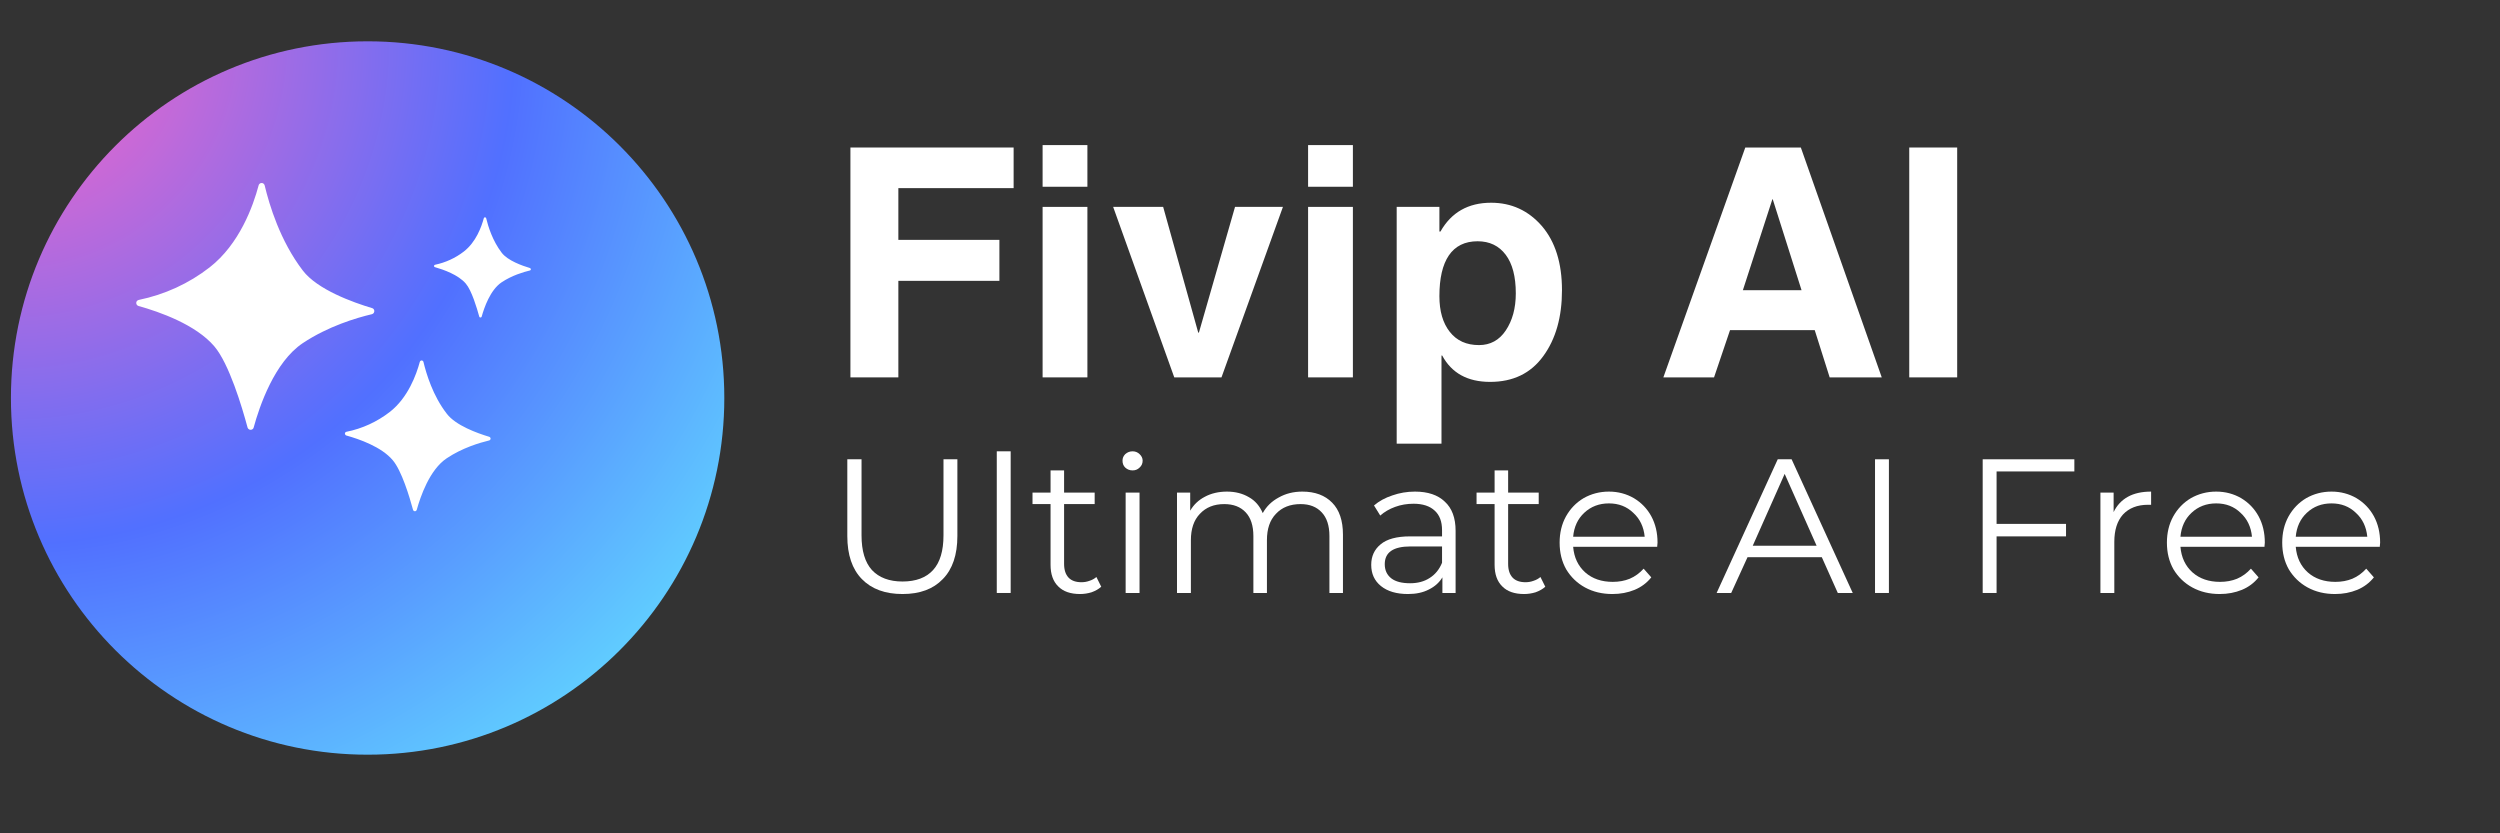 <svg xmlns="http://www.w3.org/2000/svg" xmlns:xlink="http://www.w3.org/1999/xlink" width="150" zoomAndPan="magnify" viewBox="0 0 112.5 37.5" height="50" preserveAspectRatio="xMidYMid meet" version="1.0"><rect x="0" y="0" width="112.5" height="37.5" fill="#333333" stroke="none"/><defs><g/><clipPath id="7c81b91b6a"><path d="M 0.492 1.859 L 32.594 1.859 L 32.594 33.961 L 0.492 33.961 Z M 0.492 1.859 " clip-rule="nonzero"/></clipPath><clipPath id="71428684c1"><path d="M 16.543 1.859 C 7.68 1.859 0.492 9.047 0.492 17.91 C 0.492 26.773 7.68 33.961 16.543 33.961 C 25.406 33.961 32.594 26.773 32.594 17.91 C 32.594 9.047 25.406 1.859 16.543 1.859 Z M 16.543 1.859 " clip-rule="nonzero"/></clipPath><radialGradient gradientTransform="matrix(1, 0, 0, 1, 0.493, 1.86)" gradientUnits="userSpaceOnUse" r="45.395" cx="0" id="092cfc20f9" cy="0" fx="0" fy="0"><stop stop-opacity="1" stop-color="rgb(99.733%, 40.015%, 76.99%)" offset="0"/><stop stop-opacity="1" stop-color="rgb(99.199%, 40.045%, 77.17%)" offset="0.004"/><stop stop-opacity="1" stop-color="rgb(98.666%, 40.076%, 77.35%)" offset="0.008"/><stop stop-opacity="1" stop-color="rgb(98.134%, 40.106%, 77.531%)" offset="0.012"/><stop stop-opacity="1" stop-color="rgb(97.601%, 40.137%, 77.711%)" offset="0.016"/><stop stop-opacity="1" stop-color="rgb(97.069%, 40.167%, 77.892%)" offset="0.02"/><stop stop-opacity="1" stop-color="rgb(96.535%, 40.198%, 78.072%)" offset="0.023"/><stop stop-opacity="1" stop-color="rgb(96.002%, 40.228%, 78.253%)" offset="0.027"/><stop stop-opacity="1" stop-color="rgb(95.47%, 40.259%, 78.433%)" offset="0.031"/><stop stop-opacity="1" stop-color="rgb(94.937%, 40.289%, 78.613%)" offset="0.035"/><stop stop-opacity="1" stop-color="rgb(94.405%, 40.32%, 78.793%)" offset="0.039"/><stop stop-opacity="1" stop-color="rgb(93.871%, 40.35%, 78.975%)" offset="0.043"/><stop stop-opacity="1" stop-color="rgb(93.338%, 40.379%, 79.155%)" offset="0.047"/><stop stop-opacity="1" stop-color="rgb(92.805%, 40.41%, 79.335%)" offset="0.051"/><stop stop-opacity="1" stop-color="rgb(92.273%, 40.44%, 79.515%)" offset="0.055"/><stop stop-opacity="1" stop-color="rgb(91.74%, 40.471%, 79.697%)" offset="0.059"/><stop stop-opacity="1" stop-color="rgb(91.208%, 40.501%, 79.877%)" offset="0.062"/><stop stop-opacity="1" stop-color="rgb(90.674%, 40.532%, 80.057%)" offset="0.066"/><stop stop-opacity="1" stop-color="rgb(90.141%, 40.562%, 80.238%)" offset="0.07"/><stop stop-opacity="1" stop-color="rgb(89.609%, 40.593%, 80.418%)" offset="0.074"/><stop stop-opacity="1" stop-color="rgb(89.076%, 40.623%, 80.598%)" offset="0.078"/><stop stop-opacity="1" stop-color="rgb(88.544%, 40.654%, 80.779%)" offset="0.082"/><stop stop-opacity="1" stop-color="rgb(88.01%, 40.685%, 80.96%)" offset="0.086"/><stop stop-opacity="1" stop-color="rgb(87.477%, 40.715%, 81.14%)" offset="0.09"/><stop stop-opacity="1" stop-color="rgb(86.945%, 40.746%, 81.32%)" offset="0.094"/><stop stop-opacity="1" stop-color="rgb(86.412%, 40.776%, 81.5%)" offset="0.098"/><stop stop-opacity="1" stop-color="rgb(85.88%, 40.807%, 81.682%)" offset="0.102"/><stop stop-opacity="1" stop-color="rgb(85.347%, 40.837%, 81.862%)" offset="0.105"/><stop stop-opacity="1" stop-color="rgb(84.813%, 40.868%, 82.042%)" offset="0.109"/><stop stop-opacity="1" stop-color="rgb(84.28%, 40.898%, 82.224%)" offset="0.113"/><stop stop-opacity="1" stop-color="rgb(83.748%, 40.929%, 82.404%)" offset="0.117"/><stop stop-opacity="1" stop-color="rgb(83.215%, 40.959%, 82.584%)" offset="0.121"/><stop stop-opacity="1" stop-color="rgb(82.683%, 40.99%, 82.764%)" offset="0.125"/><stop stop-opacity="1" stop-color="rgb(82.149%, 41.02%, 82.945%)" offset="0.129"/><stop stop-opacity="1" stop-color="rgb(81.616%, 41.051%, 83.125%)" offset="0.133"/><stop stop-opacity="1" stop-color="rgb(81.084%, 41.081%, 83.305%)" offset="0.137"/><stop stop-opacity="1" stop-color="rgb(80.551%, 41.112%, 83.485%)" offset="0.141"/><stop stop-opacity="1" stop-color="rgb(80.019%, 41.142%, 83.667%)" offset="0.145"/><stop stop-opacity="1" stop-color="rgb(79.486%, 41.173%, 83.847%)" offset="0.148"/><stop stop-opacity="1" stop-color="rgb(78.952%, 41.203%, 84.027%)" offset="0.152"/><stop stop-opacity="1" stop-color="rgb(78.419%, 41.234%, 84.209%)" offset="0.156"/><stop stop-opacity="1" stop-color="rgb(77.887%, 41.264%, 84.389%)" offset="0.16"/><stop stop-opacity="1" stop-color="rgb(77.354%, 41.295%, 84.569%)" offset="0.164"/><stop stop-opacity="1" stop-color="rgb(76.822%, 41.324%, 84.749%)" offset="0.168"/><stop stop-opacity="1" stop-color="rgb(76.288%, 41.354%, 84.93%)" offset="0.172"/><stop stop-opacity="1" stop-color="rgb(75.755%, 41.385%, 85.11%)" offset="0.176"/><stop stop-opacity="1" stop-color="rgb(75.223%, 41.415%, 85.291%)" offset="0.18"/><stop stop-opacity="1" stop-color="rgb(74.69%, 41.446%, 85.471%)" offset="0.184"/><stop stop-opacity="1" stop-color="rgb(74.158%, 41.476%, 85.652%)" offset="0.188"/><stop stop-opacity="1" stop-color="rgb(73.624%, 41.507%, 85.832%)" offset="0.191"/><stop stop-opacity="1" stop-color="rgb(73.091%, 41.537%, 86.012%)" offset="0.195"/><stop stop-opacity="1" stop-color="rgb(72.559%, 41.568%, 86.194%)" offset="0.199"/><stop stop-opacity="1" stop-color="rgb(72.026%, 41.599%, 86.374%)" offset="0.203"/><stop stop-opacity="1" stop-color="rgb(71.494%, 41.629%, 86.554%)" offset="0.207"/><stop stop-opacity="1" stop-color="rgb(70.961%, 41.66%, 86.734%)" offset="0.211"/><stop stop-opacity="1" stop-color="rgb(70.427%, 41.69%, 86.916%)" offset="0.215"/><stop stop-opacity="1" stop-color="rgb(69.894%, 41.721%, 87.096%)" offset="0.219"/><stop stop-opacity="1" stop-color="rgb(69.362%, 41.751%, 87.276%)" offset="0.223"/><stop stop-opacity="1" stop-color="rgb(68.829%, 41.782%, 87.456%)" offset="0.227"/><stop stop-opacity="1" stop-color="rgb(68.297%, 41.812%, 87.637%)" offset="0.23"/><stop stop-opacity="1" stop-color="rgb(67.763%, 41.843%, 87.817%)" offset="0.234"/><stop stop-opacity="1" stop-color="rgb(67.23%, 41.873%, 87.997%)" offset="0.238"/><stop stop-opacity="1" stop-color="rgb(66.698%, 41.904%, 88.179%)" offset="0.242"/><stop stop-opacity="1" stop-color="rgb(66.165%, 41.934%, 88.359%)" offset="0.246"/><stop stop-opacity="1" stop-color="rgb(65.633%, 41.965%, 88.539%)" offset="0.25"/><stop stop-opacity="1" stop-color="rgb(65.1%, 41.995%, 88.719%)" offset="0.254"/><stop stop-opacity="1" stop-color="rgb(64.566%, 42.026%, 88.901%)" offset="0.258"/><stop stop-opacity="1" stop-color="rgb(64.034%, 42.056%, 89.081%)" offset="0.262"/><stop stop-opacity="1" stop-color="rgb(63.501%, 42.087%, 89.261%)" offset="0.266"/><stop stop-opacity="1" stop-color="rgb(62.968%, 42.117%, 89.441%)" offset="0.27"/><stop stop-opacity="1" stop-color="rgb(62.436%, 42.148%, 89.622%)" offset="0.273"/><stop stop-opacity="1" stop-color="rgb(61.902%, 42.178%, 89.803%)" offset="0.277"/><stop stop-opacity="1" stop-color="rgb(61.369%, 42.209%, 89.983%)" offset="0.281"/><stop stop-opacity="1" stop-color="rgb(60.837%, 42.239%, 90.164%)" offset="0.285"/><stop stop-opacity="1" stop-color="rgb(60.304%, 42.27%, 90.344%)" offset="0.289"/><stop stop-opacity="1" stop-color="rgb(59.772%, 42.299%, 90.524%)" offset="0.293"/><stop stop-opacity="1" stop-color="rgb(59.239%, 42.329%, 90.704%)" offset="0.297"/><stop stop-opacity="1" stop-color="rgb(58.705%, 42.36%, 90.886%)" offset="0.301"/><stop stop-opacity="1" stop-color="rgb(58.173%, 42.39%, 91.066%)" offset="0.305"/><stop stop-opacity="1" stop-color="rgb(57.64%, 42.421%, 91.246%)" offset="0.309"/><stop stop-opacity="1" stop-color="rgb(57.108%, 42.451%, 91.426%)" offset="0.312"/><stop stop-opacity="1" stop-color="rgb(56.575%, 42.482%, 91.608%)" offset="0.316"/><stop stop-opacity="1" stop-color="rgb(56.041%, 42.513%, 91.788%)" offset="0.32"/><stop stop-opacity="1" stop-color="rgb(55.508%, 42.543%, 91.968%)" offset="0.324"/><stop stop-opacity="1" stop-color="rgb(54.976%, 42.574%, 92.149%)" offset="0.328"/><stop stop-opacity="1" stop-color="rgb(54.443%, 42.604%, 92.329%)" offset="0.332"/><stop stop-opacity="1" stop-color="rgb(53.911%, 42.635%, 92.509%)" offset="0.336"/><stop stop-opacity="1" stop-color="rgb(53.377%, 42.665%, 92.69%)" offset="0.34"/><stop stop-opacity="1" stop-color="rgb(52.844%, 42.696%, 92.871%)" offset="0.344"/><stop stop-opacity="1" stop-color="rgb(52.312%, 42.726%, 93.051%)" offset="0.348"/><stop stop-opacity="1" stop-color="rgb(51.779%, 42.757%, 93.231%)" offset="0.352"/><stop stop-opacity="1" stop-color="rgb(51.247%, 42.787%, 93.411%)" offset="0.355"/><stop stop-opacity="1" stop-color="rgb(50.714%, 42.818%, 93.593%)" offset="0.359"/><stop stop-opacity="1" stop-color="rgb(50.18%, 42.848%, 93.773%)" offset="0.363"/><stop stop-opacity="1" stop-color="rgb(49.648%, 42.879%, 93.953%)" offset="0.367"/><stop stop-opacity="1" stop-color="rgb(49.115%, 42.909%, 94.135%)" offset="0.371"/><stop stop-opacity="1" stop-color="rgb(48.582%, 42.94%, 94.315%)" offset="0.375"/><stop stop-opacity="1" stop-color="rgb(48.05%, 42.97%, 94.495%)" offset="0.379"/><stop stop-opacity="1" stop-color="rgb(47.516%, 43.001%, 94.675%)" offset="0.383"/><stop stop-opacity="1" stop-color="rgb(46.983%, 43.031%, 94.856%)" offset="0.387"/><stop stop-opacity="1" stop-color="rgb(46.451%, 43.062%, 95.036%)" offset="0.391"/><stop stop-opacity="1" stop-color="rgb(45.918%, 43.092%, 95.216%)" offset="0.395"/><stop stop-opacity="1" stop-color="rgb(45.386%, 43.123%, 95.396%)" offset="0.398"/><stop stop-opacity="1" stop-color="rgb(44.853%, 43.153%, 95.578%)" offset="0.402"/><stop stop-opacity="1" stop-color="rgb(44.319%, 43.184%, 95.758%)" offset="0.406"/><stop stop-opacity="1" stop-color="rgb(43.787%, 43.214%, 95.938%)" offset="0.41"/><stop stop-opacity="1" stop-color="rgb(43.254%, 43.243%, 96.12%)" offset="0.414"/><stop stop-opacity="1" stop-color="rgb(42.722%, 43.274%, 96.3%)" offset="0.418"/><stop stop-opacity="1" stop-color="rgb(42.189%, 43.304%, 96.48%)" offset="0.422"/><stop stop-opacity="1" stop-color="rgb(41.655%, 43.335%, 96.66%)" offset="0.426"/><stop stop-opacity="1" stop-color="rgb(41.122%, 43.365%, 96.841%)" offset="0.43"/><stop stop-opacity="1" stop-color="rgb(40.59%, 43.396%, 97.021%)" offset="0.434"/><stop stop-opacity="1" stop-color="rgb(40.057%, 43.427%, 97.202%)" offset="0.438"/><stop stop-opacity="1" stop-color="rgb(39.525%, 43.457%, 97.382%)" offset="0.441"/><stop stop-opacity="1" stop-color="rgb(38.992%, 43.488%, 97.563%)" offset="0.445"/><stop stop-opacity="1" stop-color="rgb(38.458%, 43.518%, 97.743%)" offset="0.449"/><stop stop-opacity="1" stop-color="rgb(37.926%, 43.549%, 97.923%)" offset="0.453"/><stop stop-opacity="1" stop-color="rgb(37.393%, 43.579%, 98.105%)" offset="0.457"/><stop stop-opacity="1" stop-color="rgb(36.861%, 43.61%, 98.285%)" offset="0.461"/><stop stop-opacity="1" stop-color="rgb(36.328%, 43.64%, 98.465%)" offset="0.465"/><stop stop-opacity="1" stop-color="rgb(35.794%, 43.671%, 98.645%)" offset="0.469"/><stop stop-opacity="1" stop-color="rgb(35.262%, 43.701%, 98.827%)" offset="0.473"/><stop stop-opacity="1" stop-color="rgb(34.729%, 43.732%, 99.007%)" offset="0.477"/><stop stop-opacity="1" stop-color="rgb(34.196%, 43.762%, 99.187%)" offset="0.48"/><stop stop-opacity="1" stop-color="rgb(33.664%, 43.793%, 99.367%)" offset="0.484"/><stop stop-opacity="1" stop-color="rgb(33.131%, 43.823%, 99.548%)" offset="0.488"/><stop stop-opacity="1" stop-color="rgb(32.597%, 43.854%, 99.728%)" offset="0.492"/><stop stop-opacity="1" stop-color="rgb(32.065%, 43.884%, 99.908%)" offset="0.496"/><stop stop-opacity="1" stop-color="rgb(31.831%, 44.096%, 100%)" offset="0.5"/><stop stop-opacity="1" stop-color="rgb(31.895%, 44.492%, 100%)" offset="0.504"/><stop stop-opacity="1" stop-color="rgb(31.96%, 44.887%, 100%)" offset="0.508"/><stop stop-opacity="1" stop-color="rgb(32.024%, 45.282%, 100%)" offset="0.512"/><stop stop-opacity="1" stop-color="rgb(32.088%, 45.677%, 100%)" offset="0.516"/><stop stop-opacity="1" stop-color="rgb(32.152%, 46.072%, 100%)" offset="0.52"/><stop stop-opacity="1" stop-color="rgb(32.216%, 46.468%, 100%)" offset="0.523"/><stop stop-opacity="1" stop-color="rgb(32.28%, 46.863%, 100%)" offset="0.527"/><stop stop-opacity="1" stop-color="rgb(32.344%, 47.258%, 100%)" offset="0.531"/><stop stop-opacity="1" stop-color="rgb(32.408%, 47.655%, 100%)" offset="0.535"/><stop stop-opacity="1" stop-color="rgb(32.472%, 48.05%, 100%)" offset="0.539"/><stop stop-opacity="1" stop-color="rgb(32.536%, 48.445%, 100%)" offset="0.543"/><stop stop-opacity="1" stop-color="rgb(32.6%, 48.84%, 100%)" offset="0.547"/><stop stop-opacity="1" stop-color="rgb(32.664%, 49.236%, 100%)" offset="0.551"/><stop stop-opacity="1" stop-color="rgb(32.729%, 49.631%, 100%)" offset="0.555"/><stop stop-opacity="1" stop-color="rgb(32.793%, 50.026%, 100%)" offset="0.559"/><stop stop-opacity="1" stop-color="rgb(32.857%, 50.421%, 100%)" offset="0.562"/><stop stop-opacity="1" stop-color="rgb(32.921%, 50.816%, 100%)" offset="0.566"/><stop stop-opacity="1" stop-color="rgb(32.985%, 51.212%, 100%)" offset="0.57"/><stop stop-opacity="1" stop-color="rgb(33.049%, 51.607%, 100%)" offset="0.574"/><stop stop-opacity="1" stop-color="rgb(33.113%, 52.002%, 100%)" offset="0.578"/><stop stop-opacity="1" stop-color="rgb(33.177%, 52.397%, 100%)" offset="0.582"/><stop stop-opacity="1" stop-color="rgb(33.241%, 52.792%, 100%)" offset="0.586"/><stop stop-opacity="1" stop-color="rgb(33.305%, 53.189%, 100%)" offset="0.59"/><stop stop-opacity="1" stop-color="rgb(33.369%, 53.584%, 100%)" offset="0.594"/><stop stop-opacity="1" stop-color="rgb(33.434%, 53.979%, 100%)" offset="0.598"/><stop stop-opacity="1" stop-color="rgb(33.498%, 54.375%, 100%)" offset="0.602"/><stop stop-opacity="1" stop-color="rgb(33.562%, 54.77%, 100%)" offset="0.605"/><stop stop-opacity="1" stop-color="rgb(33.624%, 55.165%, 100%)" offset="0.609"/><stop stop-opacity="1" stop-color="rgb(33.688%, 55.56%, 100%)" offset="0.613"/><stop stop-opacity="1" stop-color="rgb(33.752%, 55.956%, 100%)" offset="0.617"/><stop stop-opacity="1" stop-color="rgb(33.817%, 56.351%, 100%)" offset="0.621"/><stop stop-opacity="1" stop-color="rgb(33.881%, 56.746%, 100%)" offset="0.625"/><stop stop-opacity="1" stop-color="rgb(33.945%, 57.141%, 100%)" offset="0.629"/><stop stop-opacity="1" stop-color="rgb(34.009%, 57.536%, 100%)" offset="0.633"/><stop stop-opacity="1" stop-color="rgb(34.073%, 57.932%, 100%)" offset="0.637"/><stop stop-opacity="1" stop-color="rgb(34.137%, 58.327%, 100%)" offset="0.641"/><stop stop-opacity="1" stop-color="rgb(34.201%, 58.723%, 100%)" offset="0.645"/><stop stop-opacity="1" stop-color="rgb(34.265%, 59.119%, 100%)" offset="0.648"/><stop stop-opacity="1" stop-color="rgb(34.329%, 59.514%, 100%)" offset="0.652"/><stop stop-opacity="1" stop-color="rgb(34.393%, 59.909%, 100%)" offset="0.656"/><stop stop-opacity="1" stop-color="rgb(34.457%, 60.304%, 100%)" offset="0.66"/><stop stop-opacity="1" stop-color="rgb(34.521%, 60.699%, 100%)" offset="0.664"/><stop stop-opacity="1" stop-color="rgb(34.586%, 61.095%, 100%)" offset="0.668"/><stop stop-opacity="1" stop-color="rgb(34.65%, 61.49%, 100%)" offset="0.672"/><stop stop-opacity="1" stop-color="rgb(34.714%, 61.885%, 100%)" offset="0.676"/><stop stop-opacity="1" stop-color="rgb(34.778%, 62.28%, 100%)" offset="0.68"/><stop stop-opacity="1" stop-color="rgb(34.842%, 62.675%, 100%)" offset="0.684"/><stop stop-opacity="1" stop-color="rgb(34.906%, 63.071%, 100%)" offset="0.688"/><stop stop-opacity="1" stop-color="rgb(34.97%, 63.466%, 100%)" offset="0.691"/><stop stop-opacity="1" stop-color="rgb(35.034%, 63.861%, 100%)" offset="0.695"/><stop stop-opacity="1" stop-color="rgb(35.098%, 64.258%, 100%)" offset="0.699"/><stop stop-opacity="1" stop-color="rgb(35.162%, 64.653%, 100%)" offset="0.703"/><stop stop-opacity="1" stop-color="rgb(35.226%, 65.048%, 100%)" offset="0.707"/><stop stop-opacity="1" stop-color="rgb(35.291%, 65.443%, 100%)" offset="0.711"/><stop stop-opacity="1" stop-color="rgb(35.355%, 65.839%, 100%)" offset="0.715"/><stop stop-opacity="1" stop-color="rgb(35.419%, 66.234%, 100%)" offset="0.719"/><stop stop-opacity="1" stop-color="rgb(35.483%, 66.629%, 100%)" offset="0.723"/><stop stop-opacity="1" stop-color="rgb(35.547%, 67.024%, 100%)" offset="0.727"/><stop stop-opacity="1" stop-color="rgb(35.611%, 67.419%, 100%)" offset="0.73"/><stop stop-opacity="1" stop-color="rgb(35.675%, 67.815%, 100%)" offset="0.734"/><stop stop-opacity="1" stop-color="rgb(35.739%, 68.21%, 100%)" offset="0.738"/><stop stop-opacity="1" stop-color="rgb(35.803%, 68.605%, 100%)" offset="0.742"/><stop stop-opacity="1" stop-color="rgb(35.867%, 69%, 100%)" offset="0.746"/><stop stop-opacity="1" stop-color="rgb(35.931%, 69.395%, 100%)" offset="0.75"/><stop stop-opacity="1" stop-color="rgb(35.995%, 69.792%, 100%)" offset="0.754"/><stop stop-opacity="1" stop-color="rgb(36.06%, 70.187%, 100%)" offset="0.758"/><stop stop-opacity="1" stop-color="rgb(36.124%, 70.583%, 100%)" offset="0.762"/><stop stop-opacity="1" stop-color="rgb(36.188%, 70.978%, 100%)" offset="0.766"/><stop stop-opacity="1" stop-color="rgb(36.252%, 71.373%, 100%)" offset="0.77"/><stop stop-opacity="1" stop-color="rgb(36.316%, 71.768%, 100%)" offset="0.773"/><stop stop-opacity="1" stop-color="rgb(36.38%, 72.163%, 100%)" offset="0.777"/><stop stop-opacity="1" stop-color="rgb(36.444%, 72.559%, 100%)" offset="0.781"/><stop stop-opacity="1" stop-color="rgb(36.508%, 72.954%, 100%)" offset="0.785"/><stop stop-opacity="1" stop-color="rgb(36.572%, 73.349%, 100%)" offset="0.789"/><stop stop-opacity="1" stop-color="rgb(36.636%, 73.744%, 100%)" offset="0.793"/><stop stop-opacity="1" stop-color="rgb(36.7%, 74.139%, 100%)" offset="0.797"/><stop stop-opacity="1" stop-color="rgb(36.765%, 74.535%, 100%)" offset="0.801"/><stop stop-opacity="1" stop-color="rgb(36.829%, 74.93%, 100%)" offset="0.805"/><stop stop-opacity="1" stop-color="rgb(36.893%, 75.327%, 100%)" offset="0.809"/><stop stop-opacity="1" stop-color="rgb(36.957%, 75.722%, 100%)" offset="0.812"/><stop stop-opacity="1" stop-color="rgb(37.021%, 76.117%, 100%)" offset="0.816"/><stop stop-opacity="1" stop-color="rgb(37.085%, 76.512%, 100%)" offset="0.82"/><stop stop-opacity="1" stop-color="rgb(37.149%, 76.907%, 100%)" offset="0.824"/><stop stop-opacity="1" stop-color="rgb(37.213%, 77.303%, 100%)" offset="0.828"/><stop stop-opacity="1" stop-color="rgb(37.277%, 77.698%, 100%)" offset="0.832"/><stop stop-opacity="1" stop-color="rgb(37.341%, 78.093%, 100%)" offset="0.836"/><stop stop-opacity="1" stop-color="rgb(37.405%, 78.488%, 100%)" offset="0.84"/><stop stop-opacity="1" stop-color="rgb(37.469%, 78.883%, 100%)" offset="0.844"/><stop stop-opacity="1" stop-color="rgb(37.534%, 79.279%, 100%)" offset="0.848"/><stop stop-opacity="1" stop-color="rgb(37.596%, 79.674%, 100%)" offset="0.852"/><stop stop-opacity="1" stop-color="rgb(37.66%, 80.069%, 100%)" offset="0.855"/><stop stop-opacity="1" stop-color="rgb(37.724%, 80.466%, 100%)" offset="0.859"/><stop stop-opacity="1" stop-color="rgb(37.788%, 80.861%, 100%)" offset="0.863"/><stop stop-opacity="1" stop-color="rgb(37.852%, 81.256%, 100%)" offset="0.867"/><stop stop-opacity="1" stop-color="rgb(37.917%, 81.651%, 100%)" offset="0.871"/><stop stop-opacity="1" stop-color="rgb(37.981%, 82.047%, 100%)" offset="0.875"/><stop stop-opacity="1" stop-color="rgb(38.045%, 82.442%, 100%)" offset="0.879"/><stop stop-opacity="1" stop-color="rgb(38.109%, 82.837%, 100%)" offset="0.883"/><stop stop-opacity="1" stop-color="rgb(38.173%, 83.232%, 100%)" offset="0.887"/><stop stop-opacity="1" stop-color="rgb(38.237%, 83.627%, 100%)" offset="0.891"/><stop stop-opacity="1" stop-color="rgb(38.301%, 84.023%, 100%)" offset="0.895"/><stop stop-opacity="1" stop-color="rgb(38.365%, 84.418%, 100%)" offset="0.898"/><stop stop-opacity="1" stop-color="rgb(38.429%, 84.813%, 100%)" offset="0.902"/><stop stop-opacity="1" stop-color="rgb(38.493%, 85.208%, 100%)" offset="0.906"/><stop stop-opacity="1" stop-color="rgb(38.557%, 85.603%, 100%)" offset="0.91"/><stop stop-opacity="1" stop-color="rgb(38.622%, 86%, 100%)" offset="0.914"/><stop stop-opacity="1" stop-color="rgb(38.686%, 86.395%, 100%)" offset="0.918"/><stop stop-opacity="1" stop-color="rgb(38.75%, 86.79%, 100%)" offset="0.922"/><stop stop-opacity="1" stop-color="rgb(38.814%, 87.186%, 100%)" offset="0.926"/><stop stop-opacity="1" stop-color="rgb(38.878%, 87.581%, 100%)" offset="0.93"/><stop stop-opacity="1" stop-color="rgb(38.942%, 87.976%, 100%)" offset="0.934"/><stop stop-opacity="1" stop-color="rgb(39.006%, 88.371%, 100%)" offset="0.938"/><stop stop-opacity="1" stop-color="rgb(39.07%, 88.766%, 100%)" offset="0.941"/><stop stop-opacity="1" stop-color="rgb(39.134%, 89.162%, 100%)" offset="0.945"/><stop stop-opacity="1" stop-color="rgb(39.198%, 89.557%, 100%)" offset="0.949"/><stop stop-opacity="1" stop-color="rgb(39.262%, 89.952%, 100%)" offset="0.953"/><stop stop-opacity="1" stop-color="rgb(39.326%, 90.347%, 100%)" offset="0.957"/><stop stop-opacity="1" stop-color="rgb(39.391%, 90.742%, 100%)" offset="0.961"/><stop stop-opacity="1" stop-color="rgb(39.455%, 91.138%, 100%)" offset="0.965"/><stop stop-opacity="1" stop-color="rgb(39.519%, 91.534%, 100%)" offset="0.969"/><stop stop-opacity="1" stop-color="rgb(39.583%, 91.93%, 100%)" offset="0.973"/><stop stop-opacity="1" stop-color="rgb(39.647%, 92.325%, 100%)" offset="0.977"/><stop stop-opacity="1" stop-color="rgb(39.711%, 92.72%, 100%)" offset="0.98"/><stop stop-opacity="1" stop-color="rgb(39.775%, 93.115%, 100%)" offset="0.984"/><stop stop-opacity="1" stop-color="rgb(39.839%, 93.51%, 100%)" offset="0.988"/><stop stop-opacity="1" stop-color="rgb(39.903%, 93.906%, 100%)" offset="0.992"/><stop stop-opacity="1" stop-color="rgb(39.967%, 94.301%, 100%)" offset="0.996"/><stop stop-opacity="1" stop-color="rgb(39.999%, 94.499%, 100%)" offset="1"/></radialGradient><clipPath id="5acee1509d"><path d="M 6.117 8.219 L 23.883 8.219 L 23.883 23.02 L 6.117 23.02 Z M 6.117 8.219 " clip-rule="nonzero"/></clipPath></defs><g clip-path="url(#7c81b91b6a)"><g clip-path="url(#71428684c1)"><path fill="url(#092cfc20f9)" d="M 0.492 1.859 L 0.492 33.961 L 32.594 33.961 L 32.594 1.859 Z M 0.492 1.859 " fill-rule="nonzero"/></g></g><g clip-path="url(#5acee1509d)"><path fill="#ffffff" d="M 11.91 8.344 C 11.891 8.266 11.816 8.219 11.742 8.238 C 11.691 8.25 11.648 8.293 11.637 8.344 C 11.391 9.273 10.777 10.984 9.434 12.031 C 8.5 12.758 7.406 13.258 6.246 13.496 C 6.168 13.512 6.117 13.582 6.133 13.66 C 6.145 13.715 6.184 13.754 6.234 13.77 C 7.176 14.031 8.816 14.609 9.645 15.586 C 10.305 16.359 10.887 18.293 11.141 19.242 C 11.164 19.312 11.242 19.359 11.316 19.336 C 11.363 19.324 11.402 19.289 11.414 19.242 C 11.676 18.277 12.355 16.289 13.625 15.441 C 14.762 14.684 16.027 14.305 16.742 14.137 C 16.816 14.117 16.859 14.039 16.84 13.961 C 16.828 13.918 16.793 13.879 16.75 13.867 C 15.887 13.609 14.281 13.035 13.625 12.172 C 12.605 10.836 12.121 9.227 11.91 8.344 Z M 19.055 16.285 C 19.043 16.238 18.996 16.211 18.949 16.223 C 18.922 16.23 18.898 16.254 18.891 16.285 C 18.738 16.852 18.363 17.898 17.539 18.539 C 16.969 18.98 16.301 19.289 15.59 19.43 C 15.543 19.438 15.512 19.484 15.523 19.531 C 15.531 19.562 15.555 19.59 15.586 19.598 C 16.16 19.758 17.164 20.105 17.672 20.707 C 18.074 21.176 18.43 22.363 18.586 22.941 C 18.598 22.988 18.648 23.016 18.691 23.004 C 18.723 22.996 18.742 22.973 18.754 22.941 C 18.918 22.355 19.328 21.137 20.105 20.621 C 20.801 20.156 21.574 19.926 22.012 19.82 C 22.059 19.809 22.086 19.762 22.074 19.715 C 22.066 19.684 22.043 19.664 22.016 19.656 C 21.484 19.496 20.508 19.148 20.105 18.617 C 19.48 17.812 19.184 16.824 19.055 16.285 Z M 21.879 9.824 C 21.871 9.793 21.84 9.773 21.809 9.781 C 21.793 9.785 21.777 9.801 21.77 9.824 C 21.668 10.203 21.422 10.895 20.871 11.32 C 20.492 11.613 20.047 11.816 19.578 11.914 C 19.547 11.922 19.527 11.949 19.531 11.98 C 19.535 12.004 19.551 12.02 19.574 12.023 C 19.957 12.133 20.621 12.363 20.961 12.762 C 21.227 13.074 21.461 13.863 21.566 14.246 C 21.574 14.277 21.605 14.293 21.637 14.285 C 21.656 14.281 21.672 14.266 21.676 14.246 C 21.785 13.855 22.059 13.047 22.574 12.703 C 23.035 12.395 23.551 12.242 23.844 12.172 C 23.875 12.164 23.895 12.137 23.887 12.105 C 23.883 12.086 23.867 12.07 23.848 12.062 C 23.496 11.957 22.848 11.727 22.578 11.375 C 22.164 10.836 21.965 10.184 21.879 9.824 Z M 21.879 9.824 " fill-opacity="1" fill-rule="nonzero"/></g><g fill="#ffffff" fill-opacity="1"><g transform="translate(37.207, 16.982)"><g><path d="M 3.219 0 L 1.062 0 L 1.062 -10.344 L 8.406 -10.344 L 8.406 -8.516 L 3.219 -8.516 L 3.219 -6.188 L 7.766 -6.188 L 7.766 -4.344 L 3.219 -4.344 Z M 3.219 0 "/></g></g><g transform="translate(45.933, 16.982)"><g><path d="M 3 -8.578 L 0.984 -8.578 L 0.984 -10.453 L 3 -10.453 Z M 3 -7.672 L 3 0 L 0.984 0 L 0.984 -7.672 Z M 3 -7.672 "/></g></g><g transform="translate(49.92, 16.982)"><g><path d="M 5.047 0 L 2.922 0 L 0.172 -7.672 L 2.422 -7.672 L 4 -2.016 L 4.031 -2.016 L 5.656 -7.672 L 7.812 -7.672 Z M 5.047 0 "/></g></g><g transform="translate(57.88, 16.982)"><g><path d="M 3 -8.578 L 0.984 -8.578 L 0.984 -10.453 L 3 -10.453 Z M 3 -7.672 L 3 0 L 0.984 0 L 0.984 -7.672 Z M 3 -7.672 "/></g></g><g transform="translate(61.867, 16.982)"><g><path d="M 2.906 -3.656 C 2.906 -2.977 3.062 -2.441 3.375 -2.047 C 3.688 -1.648 4.125 -1.453 4.688 -1.453 C 5.195 -1.453 5.598 -1.672 5.891 -2.109 C 6.191 -2.555 6.344 -3.113 6.344 -3.781 C 6.344 -4.539 6.191 -5.117 5.891 -5.516 C 5.586 -5.922 5.164 -6.125 4.625 -6.125 C 4.051 -6.125 3.617 -5.91 3.328 -5.484 C 3.047 -5.066 2.906 -4.457 2.906 -3.656 Z M 2.906 -6.562 L 2.953 -6.562 C 3.441 -7.426 4.203 -7.859 5.234 -7.859 C 6.148 -7.859 6.91 -7.508 7.516 -6.812 C 8.117 -6.113 8.422 -5.148 8.422 -3.922 C 8.422 -2.711 8.141 -1.723 7.578 -0.953 C 7.016 -0.18 6.219 0.203 5.188 0.203 C 4.176 0.203 3.457 -0.191 3.031 -0.984 L 3 -0.984 L 3 2.984 L 0.984 2.984 L 0.984 -7.672 L 2.906 -7.672 Z M 2.906 -6.562 "/></g></g><g transform="translate(70.812, 16.982)"><g/></g><g transform="translate(74.679, 16.982)"><g><path d="M 3.75 -3.922 L 6.391 -3.922 L 5.094 -8.016 L 5.078 -8.016 Z M 2.453 0 L 0.172 0 L 3.859 -10.344 L 6.359 -10.344 L 10 0 L 7.656 0 L 6.984 -2.125 L 3.172 -2.125 Z M 2.453 0 "/></g></g><g transform="translate(84.854, 16.982)"><g><path d="M 3.219 0 L 1.062 0 L 1.062 -10.344 L 3.219 -10.344 Z M 3.219 0 "/></g></g></g><g fill="#ffffff" fill-opacity="1"><g transform="translate(37.207, 26.684)"><g><path d="M 3.406 0.047 C 2.625 0.047 2.016 -0.176 1.578 -0.625 C 1.141 -1.07 0.922 -1.719 0.922 -2.562 L 0.922 -6.016 L 1.562 -6.016 L 1.562 -2.594 C 1.562 -1.895 1.719 -1.375 2.031 -1.031 C 2.352 -0.688 2.812 -0.516 3.406 -0.516 C 4.008 -0.516 4.469 -0.688 4.781 -1.031 C 5.094 -1.375 5.25 -1.895 5.25 -2.594 L 5.25 -6.016 L 5.875 -6.016 L 5.875 -2.562 C 5.875 -1.719 5.656 -1.07 5.219 -0.625 C 4.789 -0.176 4.188 0.047 3.406 0.047 Z M 3.406 0.047 "/></g></g></g><g fill="#ffffff" fill-opacity="1"><g transform="translate(44.011, 26.684)"><g><path d="M 0.844 -6.375 L 1.469 -6.375 L 1.469 0 L 0.844 0 Z M 0.844 -6.375 "/></g></g></g><g fill="#ffffff" fill-opacity="1"><g transform="translate(46.322, 26.684)"><g><path d="M 3.234 -0.281 C 3.117 -0.176 2.973 -0.094 2.797 -0.031 C 2.629 0.02 2.457 0.047 2.281 0.047 C 1.852 0.047 1.523 -0.066 1.297 -0.297 C 1.066 -0.523 0.953 -0.848 0.953 -1.266 L 0.953 -4 L 0.141 -4 L 0.141 -4.516 L 0.953 -4.516 L 0.953 -5.516 L 1.562 -5.516 L 1.562 -4.516 L 2.938 -4.516 L 2.938 -4 L 1.562 -4 L 1.562 -1.312 C 1.562 -1.039 1.629 -0.832 1.766 -0.688 C 1.898 -0.551 2.094 -0.484 2.344 -0.484 C 2.469 -0.484 2.586 -0.504 2.703 -0.547 C 2.828 -0.586 2.93 -0.645 3.016 -0.719 Z M 3.234 -0.281 "/></g></g></g><g fill="#ffffff" fill-opacity="1"><g transform="translate(49.81, 26.684)"><g><path d="M 0.844 -4.516 L 1.469 -4.516 L 1.469 0 L 0.844 0 Z M 1.156 -5.516 C 1.031 -5.516 0.922 -5.555 0.828 -5.641 C 0.742 -5.723 0.703 -5.828 0.703 -5.953 C 0.703 -6.066 0.742 -6.164 0.828 -6.25 C 0.922 -6.332 1.031 -6.375 1.156 -6.375 C 1.281 -6.375 1.383 -6.332 1.469 -6.25 C 1.562 -6.164 1.609 -6.066 1.609 -5.953 C 1.609 -5.828 1.562 -5.723 1.469 -5.641 C 1.383 -5.555 1.281 -5.516 1.156 -5.516 Z M 1.156 -5.516 "/></g></g></g><g fill="#ffffff" fill-opacity="1"><g transform="translate(52.121, 26.684)"><g><path d="M 6.484 -4.562 C 7.055 -4.562 7.504 -4.395 7.828 -4.062 C 8.148 -3.738 8.312 -3.258 8.312 -2.625 L 8.312 0 L 7.703 0 L 7.703 -2.562 C 7.703 -3.031 7.586 -3.383 7.359 -3.625 C 7.129 -3.875 6.812 -4 6.406 -4 C 5.938 -4 5.566 -3.852 5.297 -3.562 C 5.023 -3.281 4.891 -2.883 4.891 -2.375 L 4.891 0 L 4.281 0 L 4.281 -2.562 C 4.281 -3.031 4.164 -3.383 3.938 -3.625 C 3.707 -3.875 3.383 -4 2.969 -4 C 2.508 -4 2.145 -3.852 1.875 -3.562 C 1.602 -3.281 1.469 -2.883 1.469 -2.375 L 1.469 0 L 0.844 0 L 0.844 -4.516 L 1.438 -4.516 L 1.438 -3.703 C 1.594 -3.973 1.812 -4.18 2.094 -4.328 C 2.383 -4.484 2.719 -4.562 3.094 -4.562 C 3.469 -4.562 3.797 -4.477 4.078 -4.312 C 4.359 -4.156 4.566 -3.914 4.703 -3.594 C 4.867 -3.895 5.109 -4.129 5.422 -4.297 C 5.734 -4.473 6.086 -4.562 6.484 -4.562 Z M 6.484 -4.562 "/></g></g></g><g fill="#ffffff" fill-opacity="1"><g transform="translate(61.236, 26.684)"><g><path d="M 2.438 -4.562 C 3.02 -4.562 3.469 -4.41 3.781 -4.109 C 4.102 -3.816 4.266 -3.379 4.266 -2.797 L 4.266 0 L 3.672 0 L 3.672 -0.703 C 3.535 -0.473 3.332 -0.289 3.062 -0.156 C 2.801 -0.02 2.488 0.047 2.125 0.047 C 1.613 0.047 1.207 -0.07 0.906 -0.312 C 0.613 -0.551 0.469 -0.867 0.469 -1.266 C 0.469 -1.648 0.609 -1.957 0.891 -2.188 C 1.172 -2.426 1.613 -2.547 2.219 -2.547 L 3.656 -2.547 L 3.656 -2.828 C 3.656 -3.211 3.547 -3.504 3.328 -3.703 C 3.109 -3.91 2.789 -4.016 2.375 -4.016 C 2.082 -4.016 1.805 -3.969 1.547 -3.875 C 1.285 -3.781 1.062 -3.648 0.875 -3.484 L 0.594 -3.938 C 0.82 -4.133 1.098 -4.285 1.422 -4.391 C 1.742 -4.504 2.082 -4.562 2.438 -4.562 Z M 2.219 -0.438 C 2.562 -0.438 2.852 -0.516 3.094 -0.672 C 3.344 -0.828 3.531 -1.055 3.656 -1.359 L 3.656 -2.094 L 2.234 -2.094 C 1.461 -2.094 1.078 -1.828 1.078 -1.297 C 1.078 -1.023 1.176 -0.812 1.375 -0.656 C 1.57 -0.508 1.852 -0.438 2.219 -0.438 Z M 2.219 -0.438 "/></g></g></g><g fill="#ffffff" fill-opacity="1"><g transform="translate(66.304, 26.684)"><g><path d="M 3.234 -0.281 C 3.117 -0.176 2.973 -0.094 2.797 -0.031 C 2.629 0.02 2.457 0.047 2.281 0.047 C 1.852 0.047 1.523 -0.066 1.297 -0.297 C 1.066 -0.523 0.953 -0.848 0.953 -1.266 L 0.953 -4 L 0.141 -4 L 0.141 -4.516 L 0.953 -4.516 L 0.953 -5.516 L 1.562 -5.516 L 1.562 -4.516 L 2.938 -4.516 L 2.938 -4 L 1.562 -4 L 1.562 -1.312 C 1.562 -1.039 1.629 -0.832 1.766 -0.688 C 1.898 -0.551 2.094 -0.484 2.344 -0.484 C 2.469 -0.484 2.586 -0.504 2.703 -0.547 C 2.828 -0.586 2.93 -0.645 3.016 -0.719 Z M 3.234 -0.281 "/></g></g></g><g fill="#ffffff" fill-opacity="1"><g transform="translate(69.792, 26.684)"><g><path d="M 4.781 -2.078 L 1 -2.078 C 1.039 -1.598 1.223 -1.211 1.547 -0.922 C 1.867 -0.641 2.281 -0.5 2.781 -0.5 C 3.062 -0.5 3.316 -0.547 3.547 -0.641 C 3.785 -0.742 3.992 -0.895 4.172 -1.094 L 4.516 -0.703 C 4.316 -0.453 4.066 -0.266 3.766 -0.141 C 3.461 -0.016 3.129 0.047 2.766 0.047 C 2.305 0.047 1.895 -0.051 1.531 -0.25 C 1.176 -0.445 0.895 -0.719 0.688 -1.062 C 0.488 -1.414 0.391 -1.816 0.391 -2.266 C 0.391 -2.703 0.484 -3.094 0.672 -3.438 C 0.867 -3.789 1.133 -4.066 1.469 -4.266 C 1.812 -4.461 2.191 -4.562 2.609 -4.562 C 3.023 -4.562 3.398 -4.461 3.734 -4.266 C 4.066 -4.066 4.328 -3.797 4.516 -3.453 C 4.703 -3.109 4.797 -2.711 4.797 -2.266 Z M 2.609 -4.031 C 2.172 -4.031 1.801 -3.891 1.5 -3.609 C 1.207 -3.336 1.039 -2.977 1 -2.531 L 4.219 -2.531 C 4.176 -2.977 4.004 -3.336 3.703 -3.609 C 3.41 -3.891 3.047 -4.031 2.609 -4.031 Z M 2.609 -4.031 "/></g></g></g><g fill="#ffffff" fill-opacity="1"><g transform="translate(74.981, 26.684)"><g/></g></g><g fill="#ffffff" fill-opacity="1"><g transform="translate(77.232, 26.684)"><g><path d="M 4.75 -1.609 L 1.406 -1.609 L 0.672 0 L 0.016 0 L 2.766 -6.016 L 3.391 -6.016 L 6.141 0 L 5.469 0 Z M 4.516 -2.125 L 3.078 -5.359 L 1.641 -2.125 Z M 4.516 -2.125 "/></g></g></g><g fill="#ffffff" fill-opacity="1"><g transform="translate(83.392, 26.684)"><g><path d="M 0.984 -6.016 L 1.609 -6.016 L 1.609 0 L 0.984 0 Z M 0.984 -6.016 "/></g></g></g><g fill="#ffffff" fill-opacity="1"><g transform="translate(85.986, 26.684)"><g/></g></g><g fill="#ffffff" fill-opacity="1"><g transform="translate(88.237, 26.684)"><g><path d="M 1.609 -5.469 L 1.609 -3.109 L 4.734 -3.109 L 4.734 -2.547 L 1.609 -2.547 L 1.609 0 L 0.984 0 L 0.984 -6.016 L 5.109 -6.016 L 5.109 -5.469 Z M 1.609 -5.469 "/></g></g></g><g fill="#ffffff" fill-opacity="1"><g transform="translate(93.675, 26.684)"><g><path d="M 1.438 -3.641 C 1.582 -3.941 1.797 -4.172 2.078 -4.328 C 2.359 -4.484 2.707 -4.562 3.125 -4.562 L 3.125 -3.969 L 2.984 -3.969 C 2.504 -3.969 2.129 -3.82 1.859 -3.531 C 1.598 -3.238 1.469 -2.828 1.469 -2.297 L 1.469 0 L 0.844 0 L 0.844 -4.516 L 1.438 -4.516 Z M 1.438 -3.641 "/></g></g></g><g fill="#ffffff" fill-opacity="1"><g transform="translate(97.12, 26.684)"><g><path d="M 4.781 -2.078 L 1 -2.078 C 1.039 -1.598 1.223 -1.211 1.547 -0.922 C 1.867 -0.641 2.281 -0.5 2.781 -0.5 C 3.062 -0.5 3.316 -0.547 3.547 -0.641 C 3.785 -0.742 3.992 -0.895 4.172 -1.094 L 4.516 -0.703 C 4.316 -0.453 4.066 -0.266 3.766 -0.141 C 3.461 -0.016 3.129 0.047 2.766 0.047 C 2.305 0.047 1.895 -0.051 1.531 -0.25 C 1.176 -0.445 0.895 -0.719 0.688 -1.062 C 0.488 -1.414 0.391 -1.816 0.391 -2.266 C 0.391 -2.703 0.484 -3.094 0.672 -3.438 C 0.867 -3.789 1.133 -4.066 1.469 -4.266 C 1.812 -4.461 2.191 -4.562 2.609 -4.562 C 3.023 -4.562 3.398 -4.461 3.734 -4.266 C 4.066 -4.066 4.328 -3.797 4.516 -3.453 C 4.703 -3.109 4.797 -2.711 4.797 -2.266 Z M 2.609 -4.031 C 2.172 -4.031 1.801 -3.891 1.5 -3.609 C 1.207 -3.336 1.039 -2.977 1 -2.531 L 4.219 -2.531 C 4.176 -2.977 4.004 -3.336 3.703 -3.609 C 3.41 -3.891 3.047 -4.031 2.609 -4.031 Z M 2.609 -4.031 "/></g></g></g><g fill="#ffffff" fill-opacity="1"><g transform="translate(102.309, 26.684)"><g><path d="M 4.781 -2.078 L 1 -2.078 C 1.039 -1.598 1.223 -1.211 1.547 -0.922 C 1.867 -0.641 2.281 -0.5 2.781 -0.5 C 3.062 -0.5 3.316 -0.547 3.547 -0.641 C 3.785 -0.742 3.992 -0.895 4.172 -1.094 L 4.516 -0.703 C 4.316 -0.453 4.066 -0.266 3.766 -0.141 C 3.461 -0.016 3.129 0.047 2.766 0.047 C 2.305 0.047 1.895 -0.051 1.531 -0.25 C 1.176 -0.445 0.895 -0.719 0.688 -1.062 C 0.488 -1.414 0.391 -1.816 0.391 -2.266 C 0.391 -2.703 0.484 -3.094 0.672 -3.438 C 0.867 -3.789 1.133 -4.066 1.469 -4.266 C 1.812 -4.461 2.191 -4.562 2.609 -4.562 C 3.023 -4.562 3.398 -4.461 3.734 -4.266 C 4.066 -4.066 4.328 -3.797 4.516 -3.453 C 4.703 -3.109 4.797 -2.711 4.797 -2.266 Z M 2.609 -4.031 C 2.172 -4.031 1.801 -3.891 1.5 -3.609 C 1.207 -3.336 1.039 -2.977 1 -2.531 L 4.219 -2.531 C 4.176 -2.977 4.004 -3.336 3.703 -3.609 C 3.41 -3.891 3.047 -4.031 2.609 -4.031 Z M 2.609 -4.031 "/></g></g></g></svg>